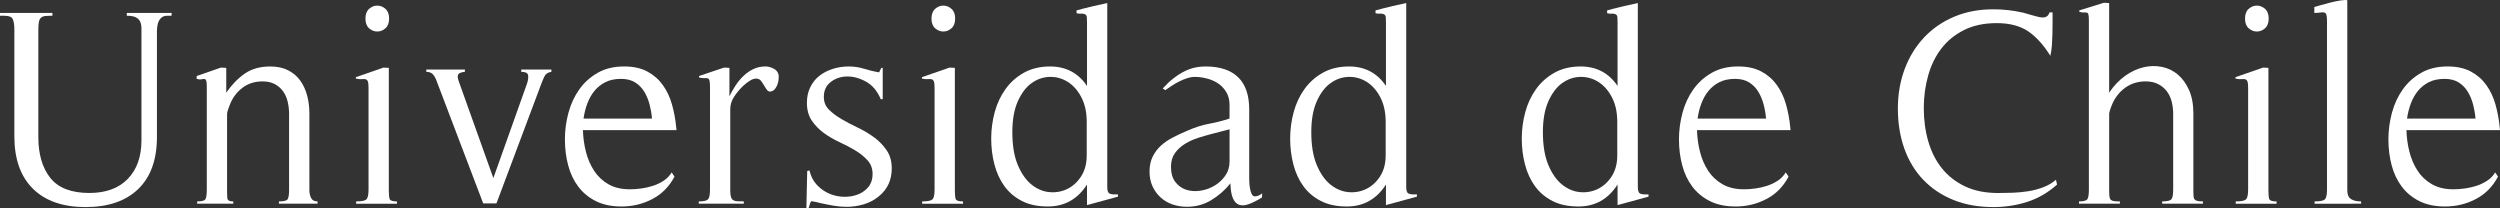 <svg xmlns="http://www.w3.org/2000/svg" xmlns:xlink="http://www.w3.org/1999/xlink" id="Capa_1" x="0px" y="0px" viewBox="0 0 1337 111.49" style="enable-background:new 0 0 1337 111.49;" xml:space="preserve"><rect x="0" y="0" width="1337" height="111.49" fill="#333333" stroke="none"/><style type="text/css">	.st0{clip-path:url(#SVGID_00000015333871899997938440000005703865812497698973_);}	.st1{fill:#EAEAEA;}	.st2{clip-path:url(#SVGID_00000176756568426314193410000006831142056481277343_);fill:#2BB4D1;}	.st3{clip-path:url(#SVGID_00000176756568426314193410000006831142056481277343_);fill:#74435D;}	.st4{clip-path:url(#SVGID_00000176756568426314193410000006831142056481277343_);fill:#E94D5D;}	.st5{clip-path:url(#SVGID_00000176756568426314193410000006831142056481277343_);fill:#FFFFFF;}	.st6{clip-path:url(#SVGID_00000176756568426314193410000006831142056481277343_);fill:#AD3C5F;}	.st7{clip-path:url(#SVGID_00000176756568426314193410000006831142056481277343_);}	.st8{clip-path:url(#SVGID_00000090282751014724408680000009823110279134241713_);fill:#74435D;}	.st9{clip-path:url(#SVGID_00000176756568426314193410000006831142056481277343_);fill:#777789;}	.st10{clip-path:url(#SVGID_00000176756568426314193410000006831142056481277343_);fill:#EAEFF9;}	.st11{clip-path:url(#SVGID_00000168838177555545616840000013417853781460290222_);fill:#2BB4D1;}	.st12{clip-path:url(#SVGID_00000103249533757843408750000010512383031275719833_);fill:#EAEAEA;}	.st13{clip-path:url(#SVGID_00000034797275998904845600000000621395511938819479_);}	.st14{clip-path:url(#SVGID_00000011001700460002856790000005289976048820653218_);}	.st15{clip-path:url(#SVGID_00000145060271321813639110000001434101020417928635_);}			.st16{clip-path:url(#SVGID_00000098180832220883989260000012044863820381171130_);fill:url(#SVGID_00000091733223783024757710000004920872436205435071_);}	.st17{clip-path:url(#SVGID_00000026867852833110984630000000240416917089916070_);fill:#AD3C5F;}	.st18{clip-path:url(#SVGID_00000026867852833110984630000000240416917089916070_);fill:#004499;}	.st19{clip-path:url(#SVGID_00000026867852833110984630000000240416917089916070_);fill:#052A60;}	.st20{clip-path:url(#SVGID_00000026867852833110984630000000240416917089916070_);fill:#FFFFFF;}	.st21{clip-path:url(#SVGID_00000055666969566074298430000002815703235083825074_);fill:#74435D;}	.st22{clip-path:url(#SVGID_00000078034034416828326760000002992792754772987322_);fill:#E94D5D;}	.st23{clip-path:url(#SVGID_00000078034034416828326760000002992792754772987322_);}			.st24{clip-path:url(#SVGID_00000013892114889964353100000016448124730068256675_);fill:none;stroke:#FFFFFF;stroke-width:2;stroke-miterlimit:10;}	.st25{clip-path:url(#SVGID_00000013892114889964353100000016448124730068256675_);fill:#FFFFFF;}			.st26{clip-path:url(#SVGID_00000013892114889964353100000016448124730068256675_);fill:none;stroke:#FFFFFF;stroke-width:5;stroke-linecap:round;stroke-linejoin:round;stroke-miterlimit:10;}	.st27{clip-path:url(#SVGID_00000103943407698667113820000005939377998490961310_);}	.st28{clip-path:url(#SVGID_00000119089084640358623100000005586828735050514323_);}	.st29{clip-path:url(#SVGID_00000085963140768840657350000001362580971531001240_);}	.st30{clip-path:url(#SVGID_00000052825882864106406240000013694303924396575677_);fill:#E94D5D;}	.st31{clip-path:url(#SVGID_00000052825882864106406240000013694303924396575677_);fill:#AD3C5F;}	.st32{opacity:0.61;clip-path:url(#SVGID_00000052825882864106406240000013694303924396575677_);}	.st33{clip-path:url(#SVGID_00000155114832860690900880000000462227828554404258_);}	.st34{clip-path:url(#SVGID_00000047031435789803116090000001670649210287731595_);fill:#E94D5D;}	.st35{clip-path:url(#SVGID_00000100373725299834786800000002551236518253122730_);fill:#E94D5D;}	.st36{clip-path:url(#SVGID_00000100373725299834786800000002551236518253122730_);}	.st37{clip-path:url(#SVGID_00000100364625508850982480000010971524751089056445_);}	.st38{clip-path:url(#SVGID_00000052078535597422681810000005967817314733394586_);}	.st39{clip-path:url(#SVGID_00000100373725299834786800000002551236518253122730_);fill:#AD3C5F;}	.st40{clip-path:url(#SVGID_00000088107128269113493710000012179633848776076690_);}	.st41{clip-path:url(#SVGID_00000162348391907368371780000014295487785524230305_);}	.st42{clip-path:url(#SVGID_00000100373725299834786800000002551236518253122730_);fill:#2A74C6;}	.st43{clip-path:url(#SVGID_00000016762649499901285650000015240597108484411565_);}	.st44{clip-path:url(#SVGID_00000111869416423506676350000006243290752179021988_);}	.st45{clip-path:url(#SVGID_00000100373725299834786800000002551236518253122730_);fill:#A181CD;}	.st46{clip-path:url(#SVGID_00000074407687354328618310000003211699519044565392_);fill:#74435D;}	.st47{clip-path:url(#SVGID_00000074407687354328618310000003211699519044565392_);}	.st48{clip-path:url(#SVGID_00000129898642014130779730000000065513263449862577_);}	.st49{clip-path:url(#SVGID_00000144295694697858222150000016400138184470808704_);}	.st50{clip-path:url(#SVGID_00000074407687354328618310000003211699519044565392_);fill:#2BB4D1;}	.st51{clip-path:url(#SVGID_00000059994332778040200400000002908961167496728454_);}	.st52{clip-path:url(#SVGID_00000133510587353057325870000004603835074679755937_);}	.st53{clip-path:url(#SVGID_00000003088801158730920220000015487479426665943695_);fill:#FFFFFF;}	.st54{clip-path:url(#SVGID_00000162312498563710852540000003401069998828325011_);fill:#FFFFFF;}	.st55{clip-path:url(#SVGID_00000083086028501936935320000012599783514282709893_);fill:#FFFFFF;}	.st56{clip-path:url(#SVGID_00000141422774060896647960000015102624639824267420_);fill:#FFFFFF;}	.st57{clip-path:url(#SVGID_00000102527700315442413860000014806361773386734268_);fill:#FFFFFF;}	.st58{clip-path:url(#SVGID_00000102527700315442413860000014806361773386734268_);fill:#E94D5D;}	.st59{clip-path:url(#SVGID_00000047767889103373734230000006172402285600390846_);fill:#E94D5D;}	.st60{clip-path:url(#SVGID_00000013152119512769358230000016509138396997544363_);fill:#E94D5D;}	.st61{clip-path:url(#SVGID_00000093153090534469045630000016437294812500093600_);fill:#2BB4D1;}	.st62{clip-path:url(#SVGID_00000093153090534469045630000016437294812500093600_);fill:#74435D;}	.st63{clip-path:url(#SVGID_00000045619452754717494890000014917439206297777305_);fill:#74435D;}			.st64{clip-path:url(#SVGID_00000132055056803337155830000000173910725140744637_);fill:none;stroke:#FFFFFF;stroke-width:2;stroke-miterlimit:10;}	.st65{clip-path:url(#SVGID_00000132055056803337155830000000173910725140744637_);fill:#FFFFFF;}			.st66{clip-path:url(#SVGID_00000132055056803337155830000000173910725140744637_);fill-rule:evenodd;clip-rule:evenodd;fill:#FFFFFF;}	.st67{clip-path:url(#SVGID_00000121986607018571072960000009935073108693562523_);}	.st68{clip-path:url(#SVGID_00000027584339134891479520000010139797210074998943_);fill:#AD3C5F;}	.st69{clip-path:url(#SVGID_00000098183029123405729220000009253261911018702979_);fill:#FFFFFF;}	.st70{clip-path:url(#SVGID_00000098183029123405729220000009253261911018702979_);fill:#024B9D;}	.st71{clip-path:url(#SVGID_00000060022699361648746960000011117457938393834413_);}	.st72{clip-path:url(#SVGID_00000083062643630261891260000017948896651753850281_);fill:#024B9D;}	.st73{clip-path:url(#SVGID_00000142887243432403798680000015787692817329024649_);fill:#AD3C5F;}	.st74{clip-path:url(#SVGID_00000138535017740009978210000002397000063156261537_);fill:#EAEAEA;}	.st75{clip-path:url(#SVGID_00000138535017740009978210000002397000063156261537_);fill:#E94D5D;}	.st76{clip-path:url(#SVGID_00000138535017740009978210000002397000063156261537_);fill:none;stroke:#FFFFFF;stroke-miterlimit:10;}	.st77{clip-path:url(#SVGID_00000072991514237367866260000016355822772423232166_);fill:#74435D;}	.st78{clip-path:url(#SVGID_00000113319693473488275660000016408733330090424965_);}	.st79{fill:#007E48;}	.st80{fill:#FFD444;}	.st81{fill:#004B93;}	.st82{fill:#E63329;}	.st83{fill:#FFFFFF;}	.st84{fill:#1D1D1B;}	.st85{fill:#D9D9D9;}	.st86{fill:none;}	.st87{fill:#74435D;}</style><g>	<path class="st83" d="M89.51,8.42c-1.51,0-2.66,0.43-3.47,1.28c-0.81,0.85-1.36,1.88-1.66,3.09c-0.3,1.21-0.45,2.51-0.45,3.92  c0,1.41,0,2.66,0,3.77v52.74c0,12.16-3.34,21.45-10.02,27.88c-6.68,6.43-16.05,9.64-28.1,9.64c-12.16,0-21.55-3.26-28.18-9.79  C11,94.41,7.68,85.07,7.68,72.91V15.8c0-2.21-0.25-3.99-0.75-5.35C6.43,9.1,4.87,8.42,2.26,8.42H0V6.91h28.03v1.51  c-1.61,0-2.89,0.05-3.84,0.15c-0.96,0.1-1.71,0.4-2.26,0.9c-0.55,0.5-0.93,1.26-1.13,2.26c-0.2,1.01-0.3,2.36-0.3,4.07v57.41  c0,9.24,2.13,16.55,6.4,21.93c4.27,5.38,11.23,8.06,20.87,8.06c8.84,0,15.7-2.51,20.57-7.53c4.87-5.02,7.31-11.9,7.31-20.64V20.48  c0-1.91,0-3.62,0-5.12s-0.23-2.76-0.68-3.77c-0.45-1-1.23-1.78-2.34-2.34c-1.11-0.55-2.71-0.83-4.82-0.83V6.91h23.96v1.51H89.51z"></path>	<path class="st83" d="M149.18,108.93v-1.21c2.61,0,4.17-0.4,4.67-1.21c0.5-0.8,0.75-2.51,0.75-5.12V61.01  c0-2.31-0.25-4.52-0.75-6.63c-0.5-2.11-1.33-3.97-2.49-5.58c-1.16-1.61-2.64-2.89-4.45-3.84c-1.81-0.95-3.97-1.43-6.48-1.43  c-4.22,0-7.86,1.18-10.92,3.54c-3.07,2.36-5.3,5.45-6.71,9.27c-0.2,0.4-0.48,1.16-0.83,2.26c-0.35,1.11-0.53,1.86-0.53,2.26v40.99  c0,1.71,0.05,3.11,0.15,4.22c0.1,1.11,1.15,1.66,3.16,1.66v1.21h-19.29v-1.21c2.51,0,3.99-0.43,4.45-1.28  c0.45-0.85,0.68-2.54,0.68-5.05v-55c0-1.61-0.1-2.69-0.3-3.24c-0.2-0.55-0.5-0.85-0.9-0.9c-0.4-0.05-0.96,0-1.66,0.15  c-0.7,0.15-1.56,0.08-2.56-0.23v-1.51l12.96-4.52L121,36.3v13.26c2.91-4.22,6.2-7.61,9.87-10.17c3.67-2.56,8.21-3.84,13.64-3.84  c3.72,0,6.91,0.68,9.57,2.03c2.66,1.36,4.82,3.19,6.48,5.5c1.66,2.31,2.89,4.97,3.69,7.99c0.8,3.01,1.21,6.23,1.21,9.64v41.14  c0,1.41,0.3,2.74,0.9,3.99c0.6,1.26,1.76,1.88,3.47,1.88v1.21H149.18z"></path>	<path class="st83" d="M190.46,108.93v-1.21c2.71,0,4.49-0.32,5.35-0.98c0.85-0.65,1.28-2.43,1.28-5.35V47  c0-1.71-0.13-2.86-0.38-3.47c-0.25-0.6-0.63-0.98-1.13-1.13c-0.5-0.15-1.18-0.17-2.03-0.08c-0.85,0.1-1.94,0-3.24-0.3v-0.75  l14.77-5.12l2.86,0.15v65.55c0,2.21,0.15,3.74,0.45,4.6c0.3,0.85,1.61,1.28,3.92,1.28v1.21H190.46z M206.14,15.13  c-1.31,1.16-2.76,1.73-4.37,1.73c-1.61,0-3.07-0.58-4.37-1.73c-1.31-1.15-1.96-2.89-1.96-5.2c0-2.31,0.65-4.04,1.96-5.2  c1.3-1.15,2.76-1.73,4.37-1.73c1.61,0,3.06,0.58,4.37,1.73c1.3,1.16,1.96,2.89,1.96,5.2C208.09,12.24,207.44,13.97,206.14,15.13z"></path>	<path class="st83" d="M291.27,40.67c-0.6,1.21-1.21,2.61-1.81,4.22l-23.96,63.89h-7.08l-25.01-65.7c-0.5-1.41-1.16-2.54-1.96-3.39  c-0.81-0.85-1.96-1.28-3.47-1.28V37.2h20.64v1.21c-1.91,0.2-3.09,0.65-3.54,1.36c-0.45,0.7-0.38,1.91,0.23,3.62l18.54,51.84  l17.93-50.33c0.6-1.71,0.83-3.21,0.68-4.52c-0.15-1.3-1.38-1.96-3.69-1.96V37.2h16.12v1.21C293.08,38.71,291.87,39.46,291.27,40.67  z"></path>	<path class="st83" d="M311.76,69.6c0.1,3.92,0.63,7.76,1.58,11.53c0.95,3.77,2.41,7.16,4.37,10.17s4.52,5.42,7.68,7.23  c3.17,1.81,7.01,2.71,11.53,2.71c1.91,0,3.94-0.15,6.1-0.45c2.16-0.3,4.24-0.78,6.25-1.43c2.01-0.65,3.89-1.56,5.65-2.71  c1.76-1.15,3.19-2.64,4.29-4.45l1.51,2.26c-2.81,5.33-6.76,9.32-11.83,11.98c-5.07,2.66-10.57,3.99-16.5,3.99  c-5.33,0-9.9-0.96-13.71-2.86c-3.82-1.91-6.96-4.5-9.42-7.76c-2.46-3.26-4.27-7.08-5.42-11.45c-1.16-4.37-1.73-8.97-1.73-13.79  S302.74,65,304,60.33c1.26-4.67,3.19-8.84,5.8-12.51c2.61-3.67,5.9-6.63,9.87-8.89c3.97-2.26,8.66-3.39,14.09-3.39  c4.92,0,9.07,0.9,12.43,2.71c3.37,1.81,6.13,4.22,8.29,7.23c2.16,3.01,3.79,6.48,4.9,10.4c1.1,3.92,1.86,7.99,2.26,12.21l0.15,1.51  H311.76z M347.4,55.89c-0.66-2.51-1.61-4.8-2.86-6.86c-1.26-2.06-2.89-3.72-4.9-4.97c-2.01-1.25-4.52-1.88-7.53-1.88  c-3.22,0-5.98,0.58-8.29,1.73c-2.31,1.16-4.27,2.71-5.88,4.67c-1.61,1.96-2.89,4.22-3.84,6.78c-0.96,2.56-1.63,5.25-2.03,8.06  h36.62C348.48,60.91,348.05,58.4,347.4,55.89z"></path>	<path class="st83" d="M397.8,108.93h-24.11v-1.21c2.61,0,4.27-0.38,4.97-1.13c0.7-0.75,1.05-2.49,1.05-5.2v-55  c0-1.61-0.1-2.74-0.3-3.39c-0.2-0.65-0.53-1.03-0.98-1.13c-0.45-0.1-1.05-0.12-1.81-0.08c-0.75,0.05-1.68-0.08-2.79-0.38v-0.75  l13.41-4.52l2.86,0.15v15.22c0.9-1.91,1.98-3.82,3.24-5.73c1.25-1.91,2.66-3.62,4.22-5.12c1.56-1.51,3.31-2.74,5.27-3.69  c1.96-0.95,4.14-1.43,6.55-1.43c1.41,0,2.89,0.4,4.45,1.21c1.56,0.81,2.43,2.06,2.64,3.77c0,0.5-0.03,1.16-0.08,1.96  c-0.05,0.81-0.23,1.63-0.53,2.49c-0.3,0.85-0.7,1.63-1.21,2.34c-0.5,0.7-1.16,1.21-1.96,1.51c-1.01,0.3-1.79,0.13-2.34-0.53  c-0.55-0.65-1.08-1.43-1.58-2.34c-0.5-0.9-1.08-1.78-1.73-2.64c-0.66-0.85-1.53-1.28-2.64-1.28c-1,0-2.09,0.35-3.24,1.05  c-1.16,0.7-2.29,1.56-3.39,2.56c-1.11,1.01-2.11,2.06-3.01,3.16c-0.9,1.11-1.61,2.06-2.11,2.86c-1.41,2.11-2.11,4.37-2.11,6.78  c0,2.31,0,4.62,0,6.93v36.47c0,1.51,0.12,2.66,0.38,3.47c0.25,0.81,0.65,1.38,1.21,1.73c0.55,0.35,1.28,0.55,2.18,0.6  c0.9,0.05,2.06,0.08,3.47,0.08V108.93z"></path>	<path class="st83" d="M431.25,111.49l0.45-20.04l1.21-0.3c0.7,3.11,2.03,5.7,3.99,7.76c1.96,2.06,4.17,3.62,6.63,4.67  c2.46,1.06,5.07,1.61,7.83,1.66c2.76,0.05,5.27-0.38,7.54-1.28c2.26-0.9,4.12-2.26,5.58-4.07c1.46-1.81,2.18-4.07,2.18-6.78  c0-2.91-0.88-5.35-2.64-7.31c-1.76-1.96-3.92-3.72-6.48-5.27c-2.56-1.56-5.38-3.04-8.44-4.45c-3.07-1.41-5.88-3.04-8.44-4.9  c-2.56-1.86-4.72-4.07-6.48-6.63c-1.76-2.56-2.64-5.75-2.64-9.57c0-3.11,0.6-5.9,1.81-8.36c1.21-2.46,2.84-4.5,4.9-6.1  c2.06-1.61,4.45-2.84,7.16-3.69c2.71-0.85,5.52-1.28,8.44-1.28c2.91,0,5.65,0.4,8.21,1.21c2.56,0.81,5.25,1.46,8.06,1.96l1.21-2.41  h0.75v16.73h-1.05c-1.81-4.32-4.42-7.43-7.84-9.34c-3.42-1.91-6.81-2.84-10.17-2.79c-3.37,0.05-6.28,1.03-8.74,2.94  c-2.46,1.91-3.69,4.57-3.69,7.99c0,2.71,0.9,4.97,2.71,6.78c1.81,1.81,4.04,3.49,6.71,5.05c2.66,1.56,5.58,3.09,8.74,4.6  c3.17,1.51,6.08,3.24,8.74,5.2c2.66,1.96,4.9,4.27,6.71,6.93c1.81,2.66,2.71,5.9,2.71,9.72c0,6.13-2.26,11.05-6.78,14.77  c-2.41,2.01-5.12,3.47-8.14,4.37c-3.01,0.9-6.08,1.36-9.19,1.36c-2.31,0-4.62-0.2-6.93-0.6c-2.31-0.4-4.62-0.85-6.93-1.36  c-0.8-0.2-1.61-0.4-2.41-0.6c-0.81-0.2-1.61-0.35-2.41-0.45c-0.4,0-0.75,0.58-1.05,1.73c-0.3,1.15-0.55,1.88-0.75,2.18H431.25z"></path>	<path class="st83" d="M493.18,108.93v-1.21c2.71,0,4.49-0.32,5.35-0.98c0.85-0.65,1.28-2.43,1.28-5.35V47  c0-1.71-0.13-2.86-0.38-3.47c-0.25-0.6-0.63-0.98-1.13-1.13c-0.5-0.15-1.18-0.17-2.03-0.08c-0.85,0.1-1.94,0-3.24-0.3v-0.75  l14.77-5.12l2.86,0.15v65.55c0,2.21,0.15,3.74,0.45,4.6c0.3,0.85,1.61,1.28,3.92,1.28v1.21H493.18z M508.86,15.13  c-1.31,1.16-2.76,1.73-4.37,1.73c-1.61,0-3.07-0.58-4.37-1.73c-1.31-1.15-1.96-2.89-1.96-5.2c0-2.31,0.65-4.04,1.96-5.2  c1.3-1.15,2.76-1.73,4.37-1.73c1.61,0,3.06,0.58,4.37,1.73c1.3,1.16,1.96,2.89,1.96,5.2C510.81,12.24,510.16,13.97,508.86,15.13z"></path>	<path class="st83" d="M581.33,109.68v-11c-5.02,7.84-12,11.75-20.95,11.75c-5.42,0-10.05-0.98-13.86-2.94  c-3.82-1.96-6.93-4.6-9.34-7.91c-2.41-3.31-4.2-7.18-5.35-11.6c-1.16-4.42-1.73-9.04-1.73-13.86s0.63-9.54,1.88-14.16  c1.25-4.62,3.19-8.74,5.8-12.36c2.61-3.62,5.9-6.53,9.87-8.74c3.97-2.21,8.61-3.31,13.94-3.31c8.44,0,15.02,3.47,19.74,10.4v-33.9  c0-0.8-0.03-1.73-0.08-2.79c-0.05-1.05-0.63-1.68-1.73-1.88c-0.6-0.1-1.21-0.12-1.81-0.08c-0.6,0.05-1.26-0.02-1.96-0.23V5.56  c0.7-0.2,1.93-0.53,3.69-0.98c1.76-0.45,3.59-0.9,5.5-1.36c1.91-0.45,4.32-0.98,7.23-1.58v98.55c0,2.01,0.53,3.16,1.58,3.47  s2.43,0.4,4.14,0.3v1.21L581.33,109.68z M581.18,65.23c0-5.22-0.98-9.67-2.94-13.34c-1.96-3.67-4.42-6.4-7.38-8.21  c-2.96-1.81-6.15-2.66-9.57-2.56c-3.42,0.1-6.61,1.21-9.57,3.32c-2.96,2.11-5.42,5.35-7.38,9.72c-1.96,4.37-2.94,9.87-2.94,16.5  c0,7.13,0.98,13.01,2.94,17.63c1.96,4.62,4.42,8.11,7.38,10.47c2.96,2.36,6.15,3.69,9.57,3.99c3.41,0.3,6.6-0.28,9.57-1.73  c2.96-1.46,5.42-3.72,7.38-6.78c1.96-3.06,2.94-6.8,2.94-11.23V65.23z"></path>	<path class="st83" d="M674.91,105.61c-2.61,1.61-4.95,2.79-7.01,3.54c-2.06,0.75-3.79,0.88-5.2,0.38c-1.41-0.5-2.51-1.66-3.32-3.47  c-0.8-1.81-1.26-4.47-1.36-7.99c-2.91,3.62-6.33,6.61-10.25,8.97c-3.92,2.36-8.24,3.54-12.96,3.54c-2.81,0-5.42-0.43-7.84-1.28  c-2.41-0.85-4.52-2.11-6.33-3.77c-1.81-1.66-3.24-3.64-4.29-5.95c-1.05-2.31-1.58-4.92-1.58-7.84c0-3.01,0.55-5.65,1.66-7.91  c1.1-2.26,2.56-4.22,4.37-5.88c1.81-1.66,3.92-3.11,6.33-4.37c2.41-1.25,4.92-2.43,7.53-3.54c4.32-1.91,8.29-3.19,11.9-3.84  c3.62-0.65,7.28-1.58,11-2.79v-7.38c0-2.51-0.55-4.72-1.66-6.63c-1.11-1.91-2.54-3.47-4.29-4.67c-1.76-1.21-3.77-2.11-6.03-2.71  c-2.26-0.6-4.5-0.9-6.71-0.9c-1.21,0-2.51,0.23-3.92,0.68c-1.41,0.45-2.81,1.03-4.22,1.73c-1.41,0.7-2.76,1.48-4.07,2.34  c-1.31,0.85-2.46,1.63-3.47,2.34l-1.36-0.9c1-1.1,2.01-2.13,3.01-3.09c1-0.95,2.06-1.83,3.16-2.64c2.61-2.01,5.25-3.52,7.91-4.52  c2.66-1,5.6-1.51,8.82-1.51c7.63,0,13.43,1.91,17.4,5.73c3.97,3.82,5.95,9.59,5.95,17.33v36.92c0,0.5,0.02,1.26,0.08,2.26  c0.05,1.01,0.17,2.06,0.38,3.16c0.2,1.11,0.5,2.06,0.9,2.86c0.4,0.81,0.95,1.21,1.66,1.21c0.6,0,1.28-0.15,2.03-0.45  c0.75-0.3,1.38-0.7,1.88-1.21L674.91,105.61z M648.24,71.56c-2.31,0.6-4.75,1.31-7.31,2.11c-2.56,0.81-4.95,1.88-7.16,3.24  c-2.21,1.36-4.02,3.01-5.42,4.97c-1.41,1.96-2.11,4.4-2.11,7.31c0,3.42,0.78,6.13,2.33,8.14c1.56,2.01,3.49,3.39,5.8,4.14  c2.31,0.75,4.82,0.93,7.53,0.53c2.71-0.4,5.22-1.28,7.53-2.64c2.31-1.36,4.24-3.14,5.8-5.35c1.56-2.21,2.34-4.77,2.34-7.69V69.15  L648.24,71.56z"></path>	<path class="st83" d="M741.21,109.68v-11c-5.02,7.84-12,11.75-20.95,11.75c-5.42,0-10.05-0.98-13.86-2.94  c-3.82-1.96-6.93-4.6-9.34-7.91c-2.41-3.31-4.2-7.18-5.35-11.6c-1.16-4.42-1.73-9.04-1.73-13.86s0.63-9.54,1.88-14.16  c1.25-4.62,3.19-8.74,5.8-12.36c2.61-3.62,5.9-6.53,9.87-8.74c3.97-2.21,8.61-3.31,13.94-3.31c8.44,0,15.02,3.47,19.74,10.4v-33.9  c0-0.8-0.03-1.73-0.08-2.79c-0.05-1.05-0.63-1.68-1.73-1.88c-0.6-0.1-1.21-0.12-1.81-0.08c-0.6,0.05-1.26-0.02-1.96-0.23V5.56  c0.7-0.2,1.93-0.53,3.69-0.98c1.76-0.45,3.59-0.9,5.5-1.36c1.91-0.45,4.32-0.98,7.23-1.58v98.55c0,2.01,0.53,3.16,1.58,3.47  s2.43,0.4,4.14,0.3v1.21L741.21,109.68z M741.06,65.23c0-5.22-0.98-9.67-2.94-13.34c-1.96-3.67-4.42-6.4-7.38-8.21  c-2.96-1.81-6.15-2.66-9.57-2.56c-3.42,0.1-6.61,1.21-9.57,3.32c-2.96,2.11-5.42,5.35-7.38,9.72c-1.96,4.37-2.94,9.87-2.94,16.5  c0,7.13,0.98,13.01,2.94,17.63c1.96,4.62,4.42,8.11,7.38,10.47c2.96,2.36,6.15,3.69,9.57,3.99c3.41,0.3,6.6-0.28,9.57-1.73  c2.96-1.46,5.42-3.72,7.38-6.78c1.96-3.06,2.94-6.8,2.94-11.23V65.23z"></path>	<path class="st83" d="M865.07,109.68v-11c-5.02,7.84-12,11.75-20.95,11.75c-5.42,0-10.05-0.98-13.86-2.94  c-3.82-1.96-6.93-4.6-9.34-7.91c-2.41-3.31-4.2-7.18-5.35-11.6c-1.16-4.42-1.73-9.04-1.73-13.86s0.63-9.54,1.88-14.16  c1.25-4.62,3.19-8.74,5.8-12.36c2.61-3.62,5.9-6.53,9.87-8.74c3.97-2.21,8.61-3.31,13.94-3.31c8.44,0,15.02,3.47,19.74,10.4v-33.9  c0-0.8-0.03-1.73-0.08-2.79c-0.05-1.05-0.63-1.68-1.73-1.88c-0.6-0.1-1.21-0.12-1.81-0.08c-0.6,0.05-1.26-0.02-1.96-0.23V5.56  c0.7-0.2,1.93-0.53,3.69-0.98c1.76-0.45,3.59-0.9,5.5-1.36c1.91-0.45,4.32-0.98,7.23-1.58v98.55c0,2.01,0.53,3.16,1.58,3.47  s2.43,0.4,4.14,0.3v1.21L865.07,109.68z M864.92,65.23c0-5.22-0.98-9.67-2.94-13.34c-1.96-3.67-4.42-6.4-7.38-8.21  c-2.96-1.81-6.15-2.66-9.57-2.56c-3.42,0.1-6.61,1.21-9.57,3.32c-2.96,2.11-5.42,5.35-7.38,9.72c-1.96,4.37-2.94,9.87-2.94,16.5  c0,7.13,0.98,13.01,2.94,17.63c1.96,4.62,4.42,8.11,7.38,10.47c2.96,2.36,6.15,3.69,9.57,3.99c3.41,0.3,6.6-0.28,9.57-1.73  c2.96-1.46,5.42-3.72,7.38-6.78c1.96-3.06,2.94-6.8,2.94-11.23V65.23z"></path>	<path class="st83" d="M907.56,69.6c0.1,3.92,0.63,7.76,1.58,11.53c0.95,3.77,2.41,7.16,4.37,10.17s4.52,5.42,7.68,7.23  c3.17,1.81,7.01,2.71,11.53,2.71c1.91,0,3.94-0.15,6.1-0.45c2.16-0.3,4.24-0.78,6.25-1.43c2.01-0.65,3.89-1.56,5.65-2.71  c1.76-1.15,3.19-2.64,4.29-4.45l1.51,2.26c-2.81,5.33-6.76,9.32-11.83,11.98c-5.07,2.66-10.57,3.99-16.5,3.99  c-5.33,0-9.9-0.96-13.71-2.86c-3.82-1.91-6.96-4.5-9.42-7.76c-2.46-3.26-4.27-7.08-5.42-11.45c-1.16-4.37-1.73-8.97-1.73-13.79  s0.63-9.57,1.88-14.24c1.26-4.67,3.19-8.84,5.8-12.51c2.61-3.67,5.9-6.63,9.87-8.89c3.97-2.26,8.66-3.39,14.09-3.39  c4.92,0,9.07,0.9,12.43,2.71c3.37,1.81,6.13,4.22,8.29,7.23c2.16,3.01,3.79,6.48,4.9,10.4c1.1,3.92,1.86,7.99,2.26,12.21l0.15,1.51  H907.56z M943.19,55.89c-0.66-2.51-1.61-4.8-2.86-6.86c-1.26-2.06-2.89-3.72-4.9-4.97c-2.01-1.25-4.52-1.88-7.53-1.88  c-3.22,0-5.98,0.58-8.29,1.73c-2.31,1.16-4.27,2.71-5.88,4.67c-1.61,1.96-2.89,4.22-3.84,6.78c-0.96,2.56-1.63,5.25-2.03,8.06  h36.62C944.27,60.91,943.85,58.4,943.19,55.89z"></path>	<path class="st83" d="M1084.23,107.95c-5.78,1.86-11.83,2.79-18.16,2.79c-8.04,0-15.2-1.28-21.47-3.84  c-6.28-2.56-11.63-6.15-16.05-10.77c-4.42-4.62-7.79-10.17-10.1-16.65c-2.31-6.48-3.47-13.64-3.47-21.47  c0-7.53,1.21-14.54,3.62-21.02c2.41-6.48,5.85-12.1,10.32-16.88c4.47-4.77,9.84-8.49,16.12-11.15c6.28-2.66,13.28-3.99,21.02-3.99  c5.32,0,10.65,0.6,15.97,1.81c0.6,0.2,1.38,0.43,2.34,0.68c0.95,0.25,1.93,0.53,2.94,0.83c1,0.3,1.96,0.55,2.86,0.75  c0.9,0.2,1.66,0.3,2.26,0.3c1.91,0,3.11-0.9,3.62-2.71h1.66c0,1.61,0,3.47,0,5.58c0,2.01-0.03,4.07-0.08,6.18  c-0.05,2.11-0.15,4.17-0.3,6.18c-0.15,2.01-0.43,3.77-0.83,5.27c-3.52-5.73-7.44-10.07-11.75-13.03  c-4.32-2.96-9.95-4.45-16.88-4.45c-6.73,0-12.56,1.23-17.48,3.69c-4.92,2.46-8.97,5.75-12.13,9.87c-3.16,4.12-5.53,8.94-7.08,14.47  c-1.56,5.53-2.34,11.35-2.34,17.48c0,6.33,0.8,12.26,2.41,17.78c1.61,5.53,4.04,10.32,7.31,14.39c3.26,4.07,7.38,7.28,12.36,9.64  c4.97,2.36,10.87,3.54,17.71,3.54c2.41,0,5.02-0.05,7.84-0.15c2.81-0.1,5.6-0.38,8.36-0.83c2.76-0.45,5.4-1.15,7.91-2.11  c2.51-0.95,4.77-2.28,6.78-3.99l0.6,2.56C1095.31,103,1090.01,106.09,1084.23,107.95z"></path>	<path class="st83" d="M1156.34,108.93v-1.21c2.61,0,4.24-0.38,4.9-1.13c0.65-0.75,0.98-2.49,0.98-5.2V61.01  c0-2.41-0.28-4.67-0.83-6.78c-0.55-2.11-1.43-3.94-2.64-5.5c-1.21-1.56-2.74-2.81-4.6-3.77c-1.86-0.95-4.09-1.43-6.71-1.43  c-4.22,0-7.91,1.18-11.08,3.54c-3.17,2.36-5.5,5.45-7.01,9.27c-0.2,0.4-0.48,1.16-0.83,2.26c-0.35,1.11-0.53,1.86-0.53,2.26v40.99  c0,1.41,0.05,2.51,0.15,3.31c0.1,0.81,0.35,1.38,0.75,1.73c0.4,0.35,0.98,0.58,1.73,0.68c0.75,0.1,1.78,0.15,3.09,0.15v1.21h-21.85  v-1.21c2.51,0,4.02-0.43,4.52-1.28c0.5-0.85,0.75-2.54,0.75-5.05V11.28c0-1.71-0.08-2.86-0.23-3.47c-0.15-0.6-0.43-0.95-0.83-1.06  c-0.4-0.1-0.93-0.12-1.58-0.08c-0.66,0.05-1.48-0.08-2.49-0.38V5.56l13.11-4.07l2.86,0.15v47.92c2.51-3.72,5.35-6.71,8.51-8.97  s6.43-3.79,9.79-4.6c3.36-0.8,6.65-0.88,9.87-0.23c3.21,0.65,6.05,2.01,8.51,4.07c2.46,2.06,4.47,4.82,6.03,8.29  c1.56,3.47,2.33,7.66,2.33,12.58v41.14c0,1.31,0.02,2.34,0.08,3.09c0.05,0.75,0.25,1.33,0.6,1.73c0.35,0.4,0.88,0.68,1.58,0.83  c0.7,0.15,1.66,0.23,2.86,0.23v1.21H1156.34z"></path>	<path class="st83" d="M1195.67,108.93v-1.21c2.71,0,4.49-0.32,5.35-0.98c0.85-0.65,1.28-2.43,1.28-5.35V47  c0-1.71-0.13-2.86-0.38-3.47c-0.25-0.6-0.63-0.98-1.13-1.13c-0.5-0.15-1.18-0.17-2.03-0.08c-0.85,0.1-1.94,0-3.24-0.3v-0.75  l14.77-5.12l2.86,0.15v65.55c0,2.21,0.15,3.74,0.45,4.6c0.3,0.85,1.61,1.28,3.92,1.28v1.21H1195.67z M1211.34,15.13  c-1.31,1.16-2.76,1.73-4.37,1.73c-1.61,0-3.07-0.58-4.37-1.73c-1.31-1.15-1.96-2.89-1.96-5.2c0-2.31,0.65-4.04,1.96-5.2  c1.3-1.15,2.76-1.73,4.37-1.73c1.61,0,3.06,0.58,4.37,1.73c1.3,1.16,1.96,2.89,1.96,5.2C1213.29,12.24,1212.64,13.97,1211.34,15.13  z"></path>	<path class="st83" d="M1237.85,108.93v-1.21c2.71,0,4.5-0.32,5.35-0.98c0.85-0.65,1.28-2.43,1.28-5.35V11.28  c0-1.51-0.1-2.61-0.3-3.31c-0.2-0.7-0.58-1.13-1.13-1.28c-0.55-0.15-1.26-0.15-2.11,0c-0.85,0.15-1.93,0.23-3.24,0.23V3.75  c0.7-0.2,1.91-0.55,3.62-1.05c1.71-0.5,3.49-0.98,5.35-1.43c1.86-0.45,3.62-0.8,5.27-1.05c1.66-0.25,2.79-0.28,3.39-0.08v101.71  c0,2.21,0.65,3.74,1.96,4.6c1.3,0.85,3.11,1.28,5.42,1.28v1.21H1237.85z"></path>	<path class="st83" d="M1286.97,69.6c0.1,3.92,0.63,7.76,1.58,11.53c0.95,3.77,2.41,7.16,4.37,10.17s4.52,5.42,7.68,7.23  c3.17,1.81,7.01,2.71,11.53,2.71c1.91,0,3.94-0.15,6.1-0.45c2.16-0.3,4.24-0.78,6.25-1.43c2.01-0.65,3.89-1.56,5.65-2.71  c1.76-1.15,3.19-2.64,4.29-4.45l1.51,2.26c-2.81,5.33-6.76,9.32-11.83,11.98c-5.07,2.66-10.57,3.99-16.5,3.99  c-5.33,0-9.9-0.96-13.71-2.86c-3.82-1.91-6.96-4.5-9.42-7.76c-2.46-3.26-4.27-7.08-5.42-11.45c-1.16-4.37-1.73-8.97-1.73-13.79  s0.63-9.57,1.88-14.24c1.26-4.67,3.19-8.84,5.8-12.51c2.61-3.67,5.9-6.63,9.87-8.89c3.97-2.26,8.66-3.39,14.09-3.39  c4.92,0,9.07,0.9,12.43,2.71c3.37,1.81,6.13,4.22,8.29,7.23c2.16,3.01,3.79,6.48,4.9,10.4c1.1,3.92,1.86,7.99,2.26,12.21l0.15,1.51  H1286.97z M1322.61,55.89c-0.66-2.51-1.61-4.8-2.86-6.86c-1.26-2.06-2.89-3.72-4.9-4.97c-2.01-1.25-4.52-1.88-7.53-1.88  c-3.22,0-5.98,0.58-8.29,1.73c-2.31,1.16-4.27,2.71-5.88,4.67c-1.61,1.96-2.89,4.22-3.84,6.78c-0.96,2.56-1.63,5.25-2.03,8.06  h36.62C1323.69,60.91,1323.26,58.4,1322.61,55.89z"></path></g></svg>